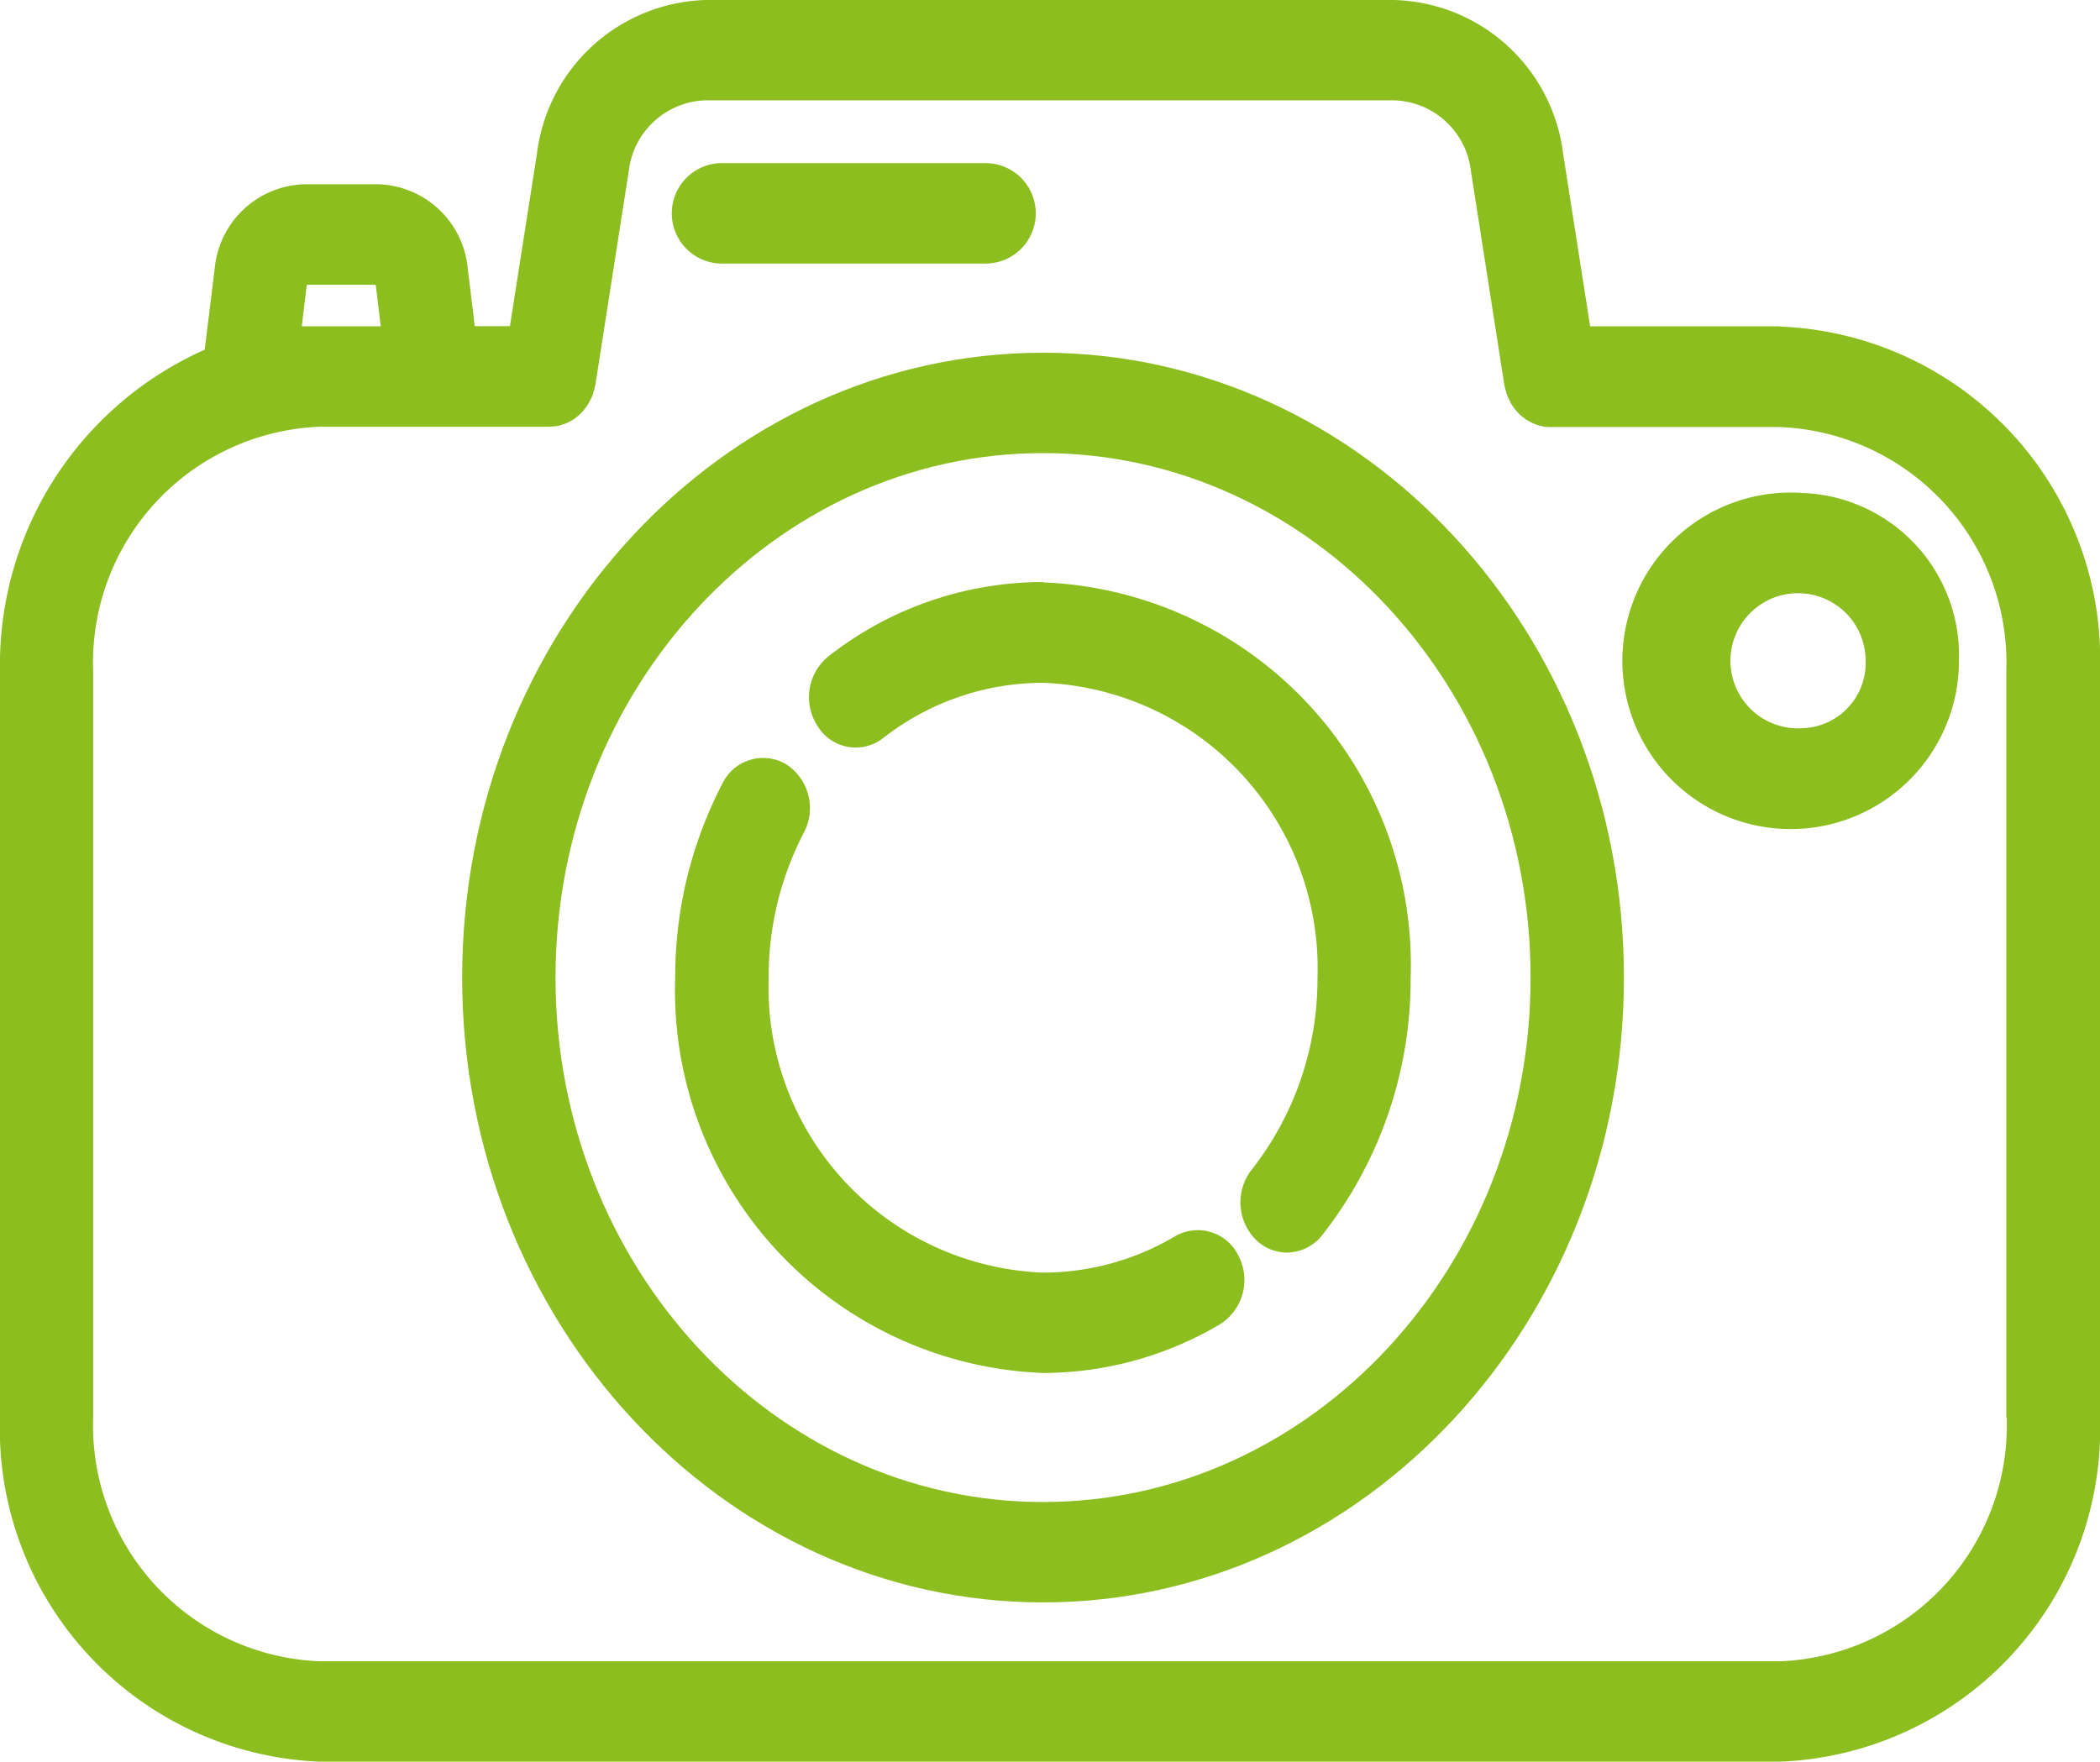<svg xmlns="http://www.w3.org/2000/svg" width="41.817" height="35.086"><g data-name="Groupe 1190" fill="#8bbe1e"><path data-name="Tracé 105761" d="M20.77 29.915c-5.353 0-9.708-4.686-9.708-10.444s4.36-10.447 9.708-10.447 9.708 4.686 9.708 10.446-4.356 10.445-9.708 10.445m0-22.89c-6.379 0-11.567 5.583-11.567 12.444s5.189 12.445 11.567 12.445 11.567-5.583 11.567-12.444S27.149 7.025 20.77 7.025"/><path data-name="Tracé 105762" d="M20.77 11.592a6.931 6.931 0 0 0-4.272 1.479 1.049 1.049 0 0 0-.211 1.4.887.887 0 0 0 1.3.228 5.175 5.175 0 0 1 3.186-1.1 5.688 5.688 0 0 1 5.462 5.878 6.153 6.153 0 0 1-1.311 3.821 1.053 1.053 0 0 0 .1 1.409.888.888 0 0 0 .6.24.905.905 0 0 0 .707-.35 8.245 8.245 0 0 0 1.759-5.122 7.624 7.624 0 0 0-7.323-7.876"/><path data-name="Tracé 105763" d="M23.401 24.621a5.165 5.165 0 0 1-2.631.725 5.688 5.688 0 0 1-5.464-5.877 6.219 6.219 0 0 1 .7-2.884 1.041 1.041 0 0 0-.351-1.363.9.9 0 0 0-1.267.378 8.349 8.349 0 0 0-.943 3.869 7.623 7.623 0 0 0 7.323 7.876 6.944 6.944 0 0 0 3.528-.972 1.042 1.042 0 0 0 .367-1.359.9.9 0 0 0-1.263-.393"/><path data-name="Tracé 105764" d="M35.902 14.503a1.346 1.346 0 1 1 1.248-1.343 1.3 1.3 0 0 1-1.248 1.343m0-4.684a3.351 3.351 0 1 0 3.106 3.342 3.234 3.234 0 0 0-3.106-3.342"/><path data-name="Tracé 105765" d="M39.959 28.231a4.7 4.7 0 0 1-4.514 4.856H6.369a4.7 4.7 0 0 1-4.514-4.856V13.36a4.7 4.7 0 0 1 4.514-4.861h4.587c.024 0 .046-.006.069-.008a.843.843 0 0 0 .119-.017l.031-.011a.965.965 0 0 0 .143-.052l.01-.006a.916.916 0 0 0 .145-.09l.014-.013a.965.965 0 0 0 .118-.11l.031-.041a1 1 0 0 0 .079-.107c.013-.021.022-.045.034-.067s.035-.067.049-.1.015-.055.024-.083a.869.869 0 0 0 .027-.108l.006-.017.667-4.271a1.589 1.589 0 0 1 1.533-1.4h13.7a1.589 1.589 0 0 1 1.534 1.4l.667 4.271.006.018c0 .027.011.051.017.074s.02.073.032.108.02.046.03.069a1.044 1.044 0 0 0 .049.1 1.33 1.33 0 0 0 .104.145l.051.055a.851.851 0 0 0 .076.066c.02.015.039.032.06.046s.056.034.084.049.045.024.067.034a.9.9 0 0 0 .1.035c.02.006.039.013.06.017a.811.811 0 0 0 .176.02h4.568a4.7 4.7 0 0 1 4.516 4.857v14.869ZM6.009 6.499l.1-.828h1.373l.1.828H6.009Zm29.435 0h-3.78l-.538-3.439A3.486 3.486 0 0 0 27.759 0h-13.7a3.487 3.487 0 0 0-3.367 3.06l-.538 3.437h-.7l-.14-1.151A1.847 1.847 0 0 0 7.538 3.67H6.053a1.848 1.848 0 0 0-1.777 1.676l-.2 1.619A6.866 6.866 0 0 0 0 13.36v14.871a6.635 6.635 0 0 0 6.369 6.855h29.075a6.635 6.635 0 0 0 6.373-6.855V13.36a6.635 6.635 0 0 0-6.373-6.856"/><path data-name="Tracé 105766" d="M14.377 5.249h5.248a1 1 0 0 0 0-2h-5.248a1 1 0 0 0 0 2"/></g></svg>